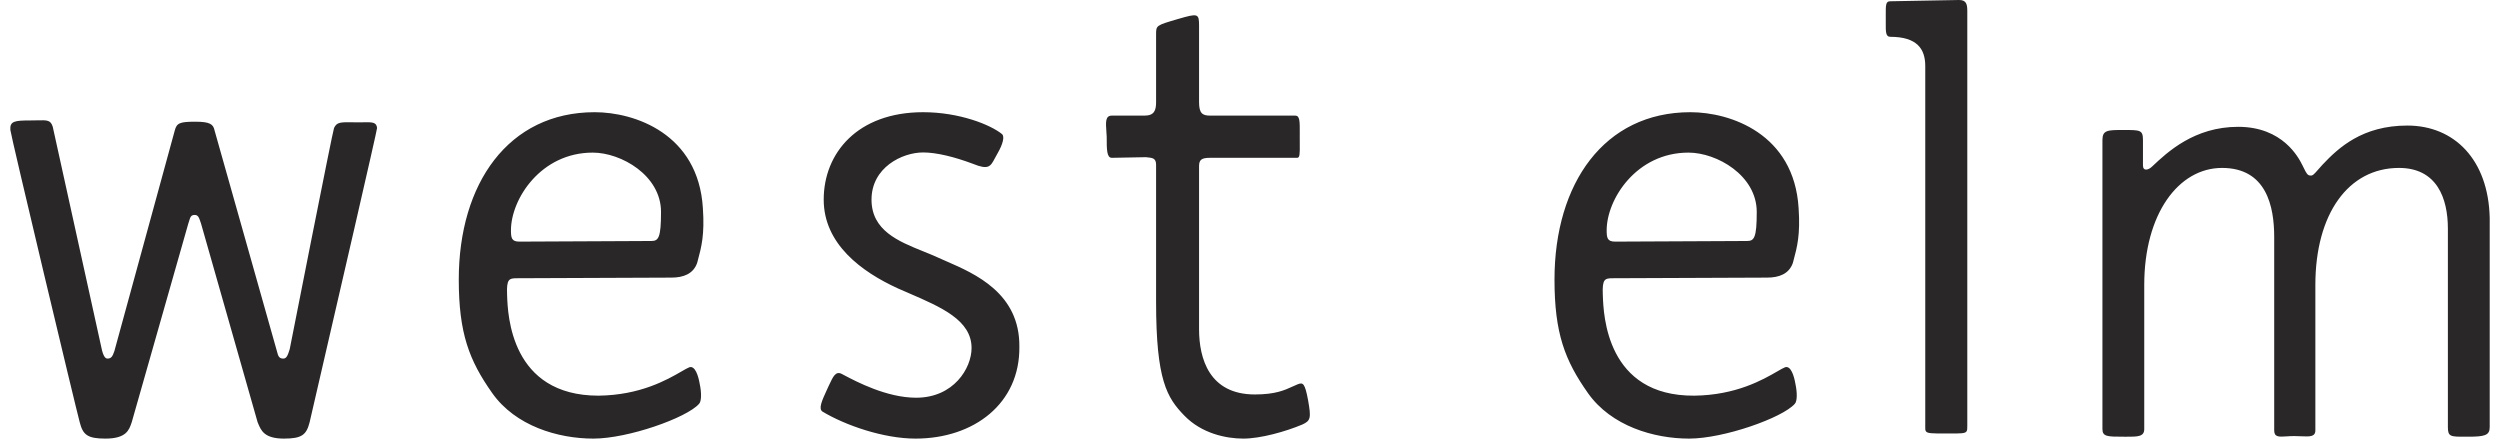 <svg width="228" height="40" viewBox="0 0 228 40" fill="none" xmlns="http://www.w3.org/2000/svg">
<path fill-rule="evenodd" clip-rule="evenodd" d="M179.417 0.984C179.417 0.347 179.3 0 178.662 0L172.39 0.116C171.975 0.116 171.977 0.439 171.982 1.413V1.413V1.413V1.413C171.983 1.531 171.983 1.658 171.983 1.794C171.983 1.897 171.983 1.996 171.982 2.09V2.09V2.09C171.977 2.893 171.974 3.357 172.39 3.357C174.829 3.357 175.584 4.457 175.584 6.02V38.666C175.584 38.694 175.584 38.72 175.583 38.746C175.583 38.784 175.582 38.821 175.582 38.856C175.578 39.085 175.575 39.237 175.646 39.337C175.784 39.534 176.203 39.534 177.442 39.534C177.498 39.534 177.552 39.534 177.605 39.534C177.669 39.534 177.73 39.535 177.79 39.535C178.818 39.536 179.199 39.537 179.338 39.354C179.42 39.246 179.419 39.076 179.417 38.804C179.417 38.761 179.417 38.715 179.417 38.666V0.984ZM117.881 35.253C118.044 35.178 118.201 35.106 118.361 35.042C118.829 34.867 119.005 34.925 119.297 36.5C119.589 38.133 119.531 38.367 118.771 38.717C117.25 39.358 114.969 40 113.39 40C111.81 40 109.588 39.533 108.009 37.9C106.429 36.267 105.435 34.692 105.435 27.518V15.035C105.435 14.426 105.118 14.395 104.586 14.344L104.499 14.335L101.399 14.393C100.931 14.393 100.931 13.635 100.931 12.469C100.923 12.309 100.912 12.156 100.902 12.011C100.841 11.143 100.798 10.544 101.399 10.544H104.382C105.26 10.544 105.435 10.077 105.435 9.319V3.136C105.435 2.319 105.435 2.319 107.424 1.736C109.237 1.211 109.354 1.211 109.354 2.319V9.319C109.354 10.31 109.646 10.544 110.348 10.544H118.127C118.546 10.544 118.543 11.057 118.538 12.125V12.125V12.125V12.125C118.537 12.251 118.537 12.385 118.537 12.527C118.537 12.737 118.538 12.928 118.539 13.099V13.099V13.1V13.1V13.1C118.546 14.021 118.549 14.393 118.303 14.393H110.348C109.588 14.393 109.354 14.569 109.354 15.152V30.026C109.354 32.709 110.29 35.975 114.442 35.975C116.306 35.975 117.155 35.586 117.881 35.253ZM54.059 13.918C56.643 13.918 60.285 15.99 60.285 19.33C60.285 21.69 60.05 21.978 59.404 21.978C59.329 21.978 58.174 21.984 56.605 21.992H56.605C53.276 22.009 48.081 22.036 47.362 22.036C46.657 22.036 46.599 21.69 46.599 21C46.599 18.178 49.301 13.918 54.059 13.918ZM47.186 25.375L61.225 25.318C62.341 25.318 63.222 24.972 63.575 23.994C63.597 23.911 63.619 23.829 63.641 23.748C63.969 22.527 64.269 21.414 64.103 18.984C63.692 12.19 57.877 10.233 54.235 10.233C46.364 10.233 41.84 16.739 41.84 25.491C41.84 30.385 42.78 32.86 44.895 35.854C47.01 38.849 50.887 40 54.117 40C57.289 40 62.635 38.1 63.751 36.833C63.986 36.603 63.986 35.797 63.81 34.991C63.692 34.3 63.398 33.321 62.87 33.494C62.696 33.562 62.453 33.702 62.138 33.884C60.861 34.621 58.405 36.039 54.587 36.085C46.576 36.085 46.312 28.713 46.249 26.967L46.246 26.872C46.187 25.433 46.422 25.375 47.186 25.375ZM85.527 23.482C85.106 23.288 84.656 23.107 84.197 22.922C81.934 22.009 79.482 21.019 79.482 18.205C79.482 15.28 82.272 13.903 84.19 13.903C85.41 13.903 87.038 14.305 88.723 14.936C90.156 15.521 90.329 15.194 90.742 14.413C90.814 14.276 90.894 14.124 90.99 13.961C91.455 13.158 91.63 12.469 91.397 12.24C90.351 11.38 87.503 10.233 84.19 10.233C78.203 10.233 75.122 13.961 75.122 18.205C75.122 22.277 78.61 24.801 81.865 26.292C82.2 26.44 82.534 26.585 82.866 26.728C85.873 28.028 88.607 29.21 88.607 31.741C88.607 33.576 86.98 36.272 83.55 36.272C80.873 36.272 78.094 34.803 76.949 34.197L76.949 34.197C76.876 34.158 76.809 34.123 76.75 34.092C76.215 33.828 75.975 34.342 75.624 35.096C75.593 35.161 75.562 35.228 75.529 35.297L75.464 35.44L75.426 35.523C74.955 36.549 74.627 37.266 75.006 37.534C77.099 38.795 80.586 40 83.492 40C88.84 40 93.025 36.788 92.966 31.626C93.019 26.747 88.93 24.968 86.3 23.824L86.3 23.824C86.024 23.704 85.764 23.591 85.527 23.482ZM160.215 19.33C160.215 15.99 156.573 13.918 153.988 13.918C149.23 13.918 146.528 18.178 146.528 21C146.528 21.69 146.587 22.036 147.292 22.036C148.01 22.036 153.198 22.009 156.527 21.992L156.534 21.992L156.534 21.992C158.104 21.984 159.258 21.978 159.334 21.978C159.98 21.978 160.215 21.69 160.215 19.33ZM161.154 25.318L147.115 25.375C146.352 25.375 146.117 25.433 146.175 26.872L146.179 26.968C146.242 28.718 146.507 36.141 154.517 36.085C158.334 36.039 160.791 34.621 162.068 33.884C162.382 33.702 162.625 33.562 162.799 33.494C163.328 33.321 163.622 34.3 163.739 34.991C163.915 35.797 163.915 36.603 163.68 36.833C162.564 38.1 157.219 40 154.047 40C150.816 40 146.939 38.849 144.824 35.854C142.71 32.86 141.77 30.385 141.77 25.491C141.77 16.739 146.293 10.233 154.164 10.233C157.806 10.233 163.622 12.19 164.033 18.984C164.198 21.414 163.898 22.527 163.57 23.748L163.568 23.757C163.547 23.835 163.525 23.914 163.504 23.994C163.152 24.972 162.271 25.318 161.154 25.318ZM219.551 11.451C215.444 11.451 213.274 13.47 211.807 15.027C211.635 15.211 211.497 15.37 211.381 15.504C211.06 15.874 210.908 16.05 210.692 16.007C210.444 16.007 210.321 15.759 210.111 15.333C210.074 15.256 210.033 15.173 209.988 15.085L209.97 15.05C209.641 14.398 208.208 11.566 204.121 11.566C200.122 11.566 197.668 13.874 196.309 15.153L196.259 15.2C195.966 15.488 195.438 15.661 195.438 15.085V12.778C195.438 11.855 195.203 11.855 193.678 11.855C192.211 11.855 191.742 11.855 191.742 12.778V39.135C191.742 39.827 192.211 39.827 193.678 39.827C193.758 39.827 193.837 39.827 193.913 39.828C194.945 39.831 195.555 39.833 195.555 39.135V25.985C195.555 19.526 198.665 15.315 202.654 15.315C206.703 15.315 207.407 18.834 207.407 21.602V39.25C207.407 39.871 207.823 39.844 208.522 39.798C208.732 39.785 208.968 39.769 209.225 39.769C209.454 39.769 209.671 39.779 209.87 39.788H209.87C210.643 39.823 211.161 39.846 211.161 39.25V25.985C211.161 19.526 214.154 15.315 218.789 15.315C222.25 15.315 223.247 18.084 223.247 20.852V38.962C223.247 39.831 223.508 39.83 224.812 39.827C224.893 39.827 224.977 39.827 225.066 39.827C226.592 39.827 227.061 39.712 227.061 38.962V19.872C226.944 14.566 223.834 11.451 219.551 11.451ZM32.122 11.153C32.307 11.155 32.515 11.157 32.748 11.157C32.9 11.157 33.04 11.155 33.17 11.153C33.944 11.14 34.338 11.133 34.389 11.674C34.389 11.901 30.717 27.783 29.044 35.017C28.594 36.966 28.288 38.287 28.238 38.506C27.946 39.655 27.536 40 25.896 40C24.117 40 23.815 39.276 23.539 38.613C23.524 38.577 23.509 38.541 23.494 38.506L18.34 20.408C18.323 20.358 18.308 20.311 18.293 20.267C18.15 19.839 18.072 19.603 17.754 19.603C17.416 19.603 17.357 19.799 17.248 20.157C17.225 20.233 17.199 20.317 17.168 20.408L12.014 38.506C12.009 38.52 12.005 38.533 12 38.546C11.77 39.227 11.508 40 9.613 40C7.973 40 7.563 39.655 7.27 38.506C6.977 37.472 0.944 12.191 0.944 11.847C0.885 11.042 1.354 10.985 2.76 10.985C3.009 10.985 3.227 10.979 3.418 10.975C4.305 10.953 4.617 10.945 4.81 11.559L9.203 31.497C9.32 32.129 9.495 32.703 9.788 32.703C10.14 32.703 10.257 32.531 10.433 32.014L15.938 11.904C16.114 11.215 16.407 11.1 17.813 11.1C19.16 11.1 19.453 11.33 19.57 11.904L25.251 32.014C25.368 32.531 25.486 32.703 25.837 32.703C26.13 32.703 26.247 32.416 26.423 31.841C26.423 31.841 30.347 11.904 30.464 11.674C30.714 11.136 31.049 11.14 32.122 11.153Z" fill="#292727"/>
</svg>
